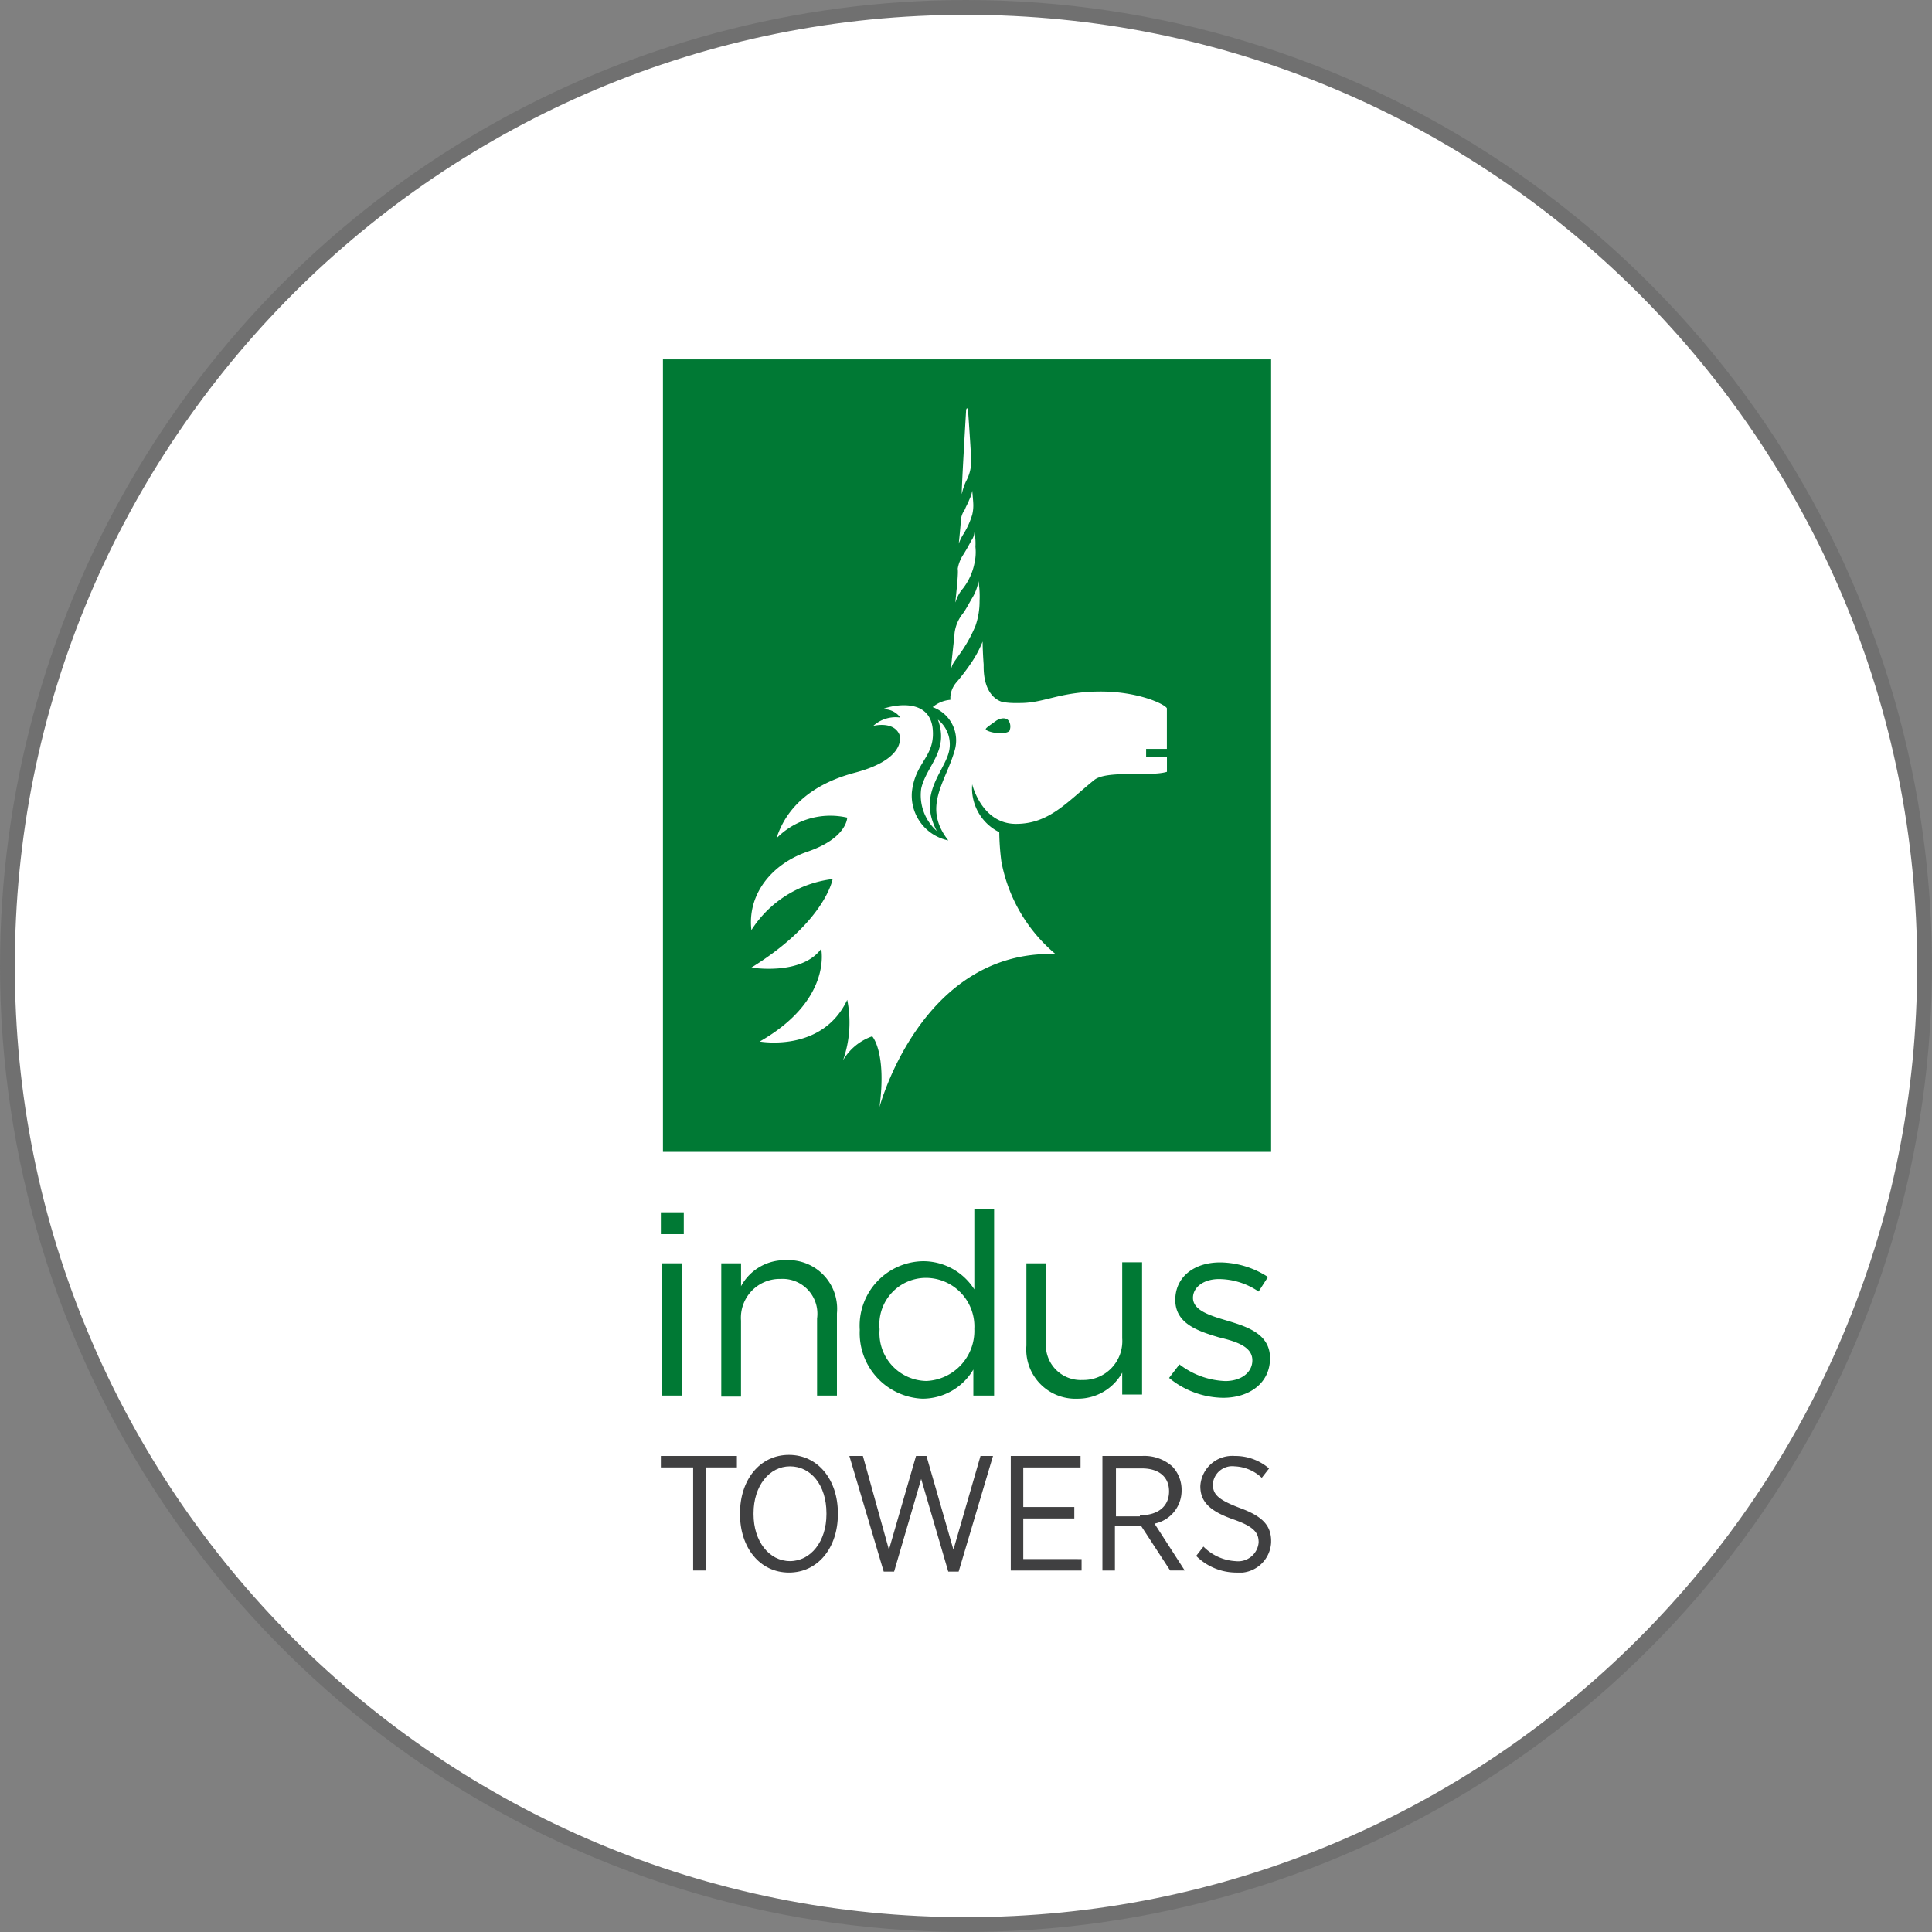 <svg xmlns="http://www.w3.org/2000/svg" xmlns:xlink="http://www.w3.org/1999/xlink" width="130.287" height="130.287" viewBox="0 0 130.287 130.287">
  <rect x="0" y="0" width="130.287" height="130.287" fill="#808080" stroke="none"/>
  <defs>
    <clipPath id="clip-path">
      <path id="Path_24859" data-name="Path 24859" d="M65.143,0A65.143,65.143,0,1,1,0,65.143,65.143,65.143,0,0,1,65.143,0Z" transform="translate(0)" fill="#939393" stroke="#707070" stroke-width="1"/>
    </clipPath>
    <clipPath id="clip-path-2">
      <rect id="Rectangle_974" data-name="Rectangle 974" width="41.153" height="81.814"/>
    </clipPath>
  </defs>
  <g id="Group_6351" data-name="Group 6351" transform="translate(-586.367 -988.011)">
    <g id="Mask_Group_34" data-name="Mask Group 34" transform="translate(586.367 988.011)" clip-path="url(#clip-path)">
      <g id="Path_24836" data-name="Path 24836" transform="translate(0)" fill="#fff">
        <path d="M 65.143 129.787 C 56.416 129.787 47.951 128.078 39.981 124.707 C 36.151 123.087 32.457 121.082 29.001 118.747 C 25.578 116.434 22.359 113.778 19.434 110.853 C 16.508 107.928 13.852 104.709 11.54 101.286 C 9.205 97.83 7.2 94.136 5.58 90.305 C 2.209 82.336 0.5 73.87 0.5 65.143 C 0.5 56.416 2.209 47.951 5.58 39.981 C 7.2 36.151 9.205 32.457 11.54 29.001 C 13.852 25.578 16.508 22.359 19.434 19.434 C 22.359 16.508 25.578 13.852 29.001 11.54 C 32.457 9.205 36.151 7.2 39.981 5.58 C 47.951 2.209 56.416 0.5 65.143 0.5 C 73.87 0.5 82.336 2.209 90.305 5.58 C 94.136 7.2 97.83 9.205 101.286 11.54 C 104.709 13.852 107.928 16.508 110.853 19.434 C 113.778 22.359 116.434 25.578 118.747 29.001 C 121.082 32.457 123.087 36.151 124.707 39.981 C 128.078 47.951 129.787 56.416 129.787 65.143 C 129.787 73.87 128.078 82.336 124.707 90.305 C 123.087 94.136 121.082 97.83 118.747 101.286 C 116.434 104.709 113.778 107.928 110.853 110.853 C 107.928 113.778 104.709 116.434 101.286 118.747 C 97.83 121.082 94.136 123.087 90.305 124.707 C 82.336 128.078 73.87 129.787 65.143 129.787 Z" stroke="none"/>
        <path d="M 65.143 1 C 56.484 1 48.083 2.696 40.176 6.04 C 36.376 7.648 32.71 9.637 29.281 11.954 C 25.884 14.249 22.69 16.884 19.787 19.787 C 16.884 22.69 14.249 25.884 11.954 29.281 C 9.637 32.71 7.648 36.376 6.04 40.176 C 2.696 48.083 1 56.484 1 65.143 C 1 73.803 2.696 82.203 6.04 90.11 C 7.648 93.911 9.637 97.577 11.954 101.006 C 14.249 104.402 16.884 107.597 19.787 110.499 C 22.69 113.402 25.884 116.038 29.281 118.333 C 32.71 120.649 36.376 122.639 40.176 124.246 C 48.083 127.591 56.484 129.287 65.143 129.287 C 73.803 129.287 82.203 127.591 90.11 124.246 C 93.911 122.639 97.577 120.649 101.006 118.333 C 104.402 116.038 107.597 113.402 110.499 110.499 C 113.402 107.597 116.038 104.402 118.333 101.006 C 120.649 97.577 122.639 93.911 124.246 90.11 C 127.591 82.203 129.287 73.803 129.287 65.143 C 129.287 56.484 127.591 48.083 124.246 40.176 C 122.639 36.376 120.649 32.71 118.333 29.281 C 116.038 25.884 113.402 22.69 110.499 19.787 C 107.597 16.884 104.402 14.249 101.006 11.954 C 97.577 9.637 93.911 7.648 90.11 6.04 C 82.203 2.696 73.803 1 65.143 1 M 65.143 0 C 101.121 0 130.287 29.166 130.287 65.143 C 130.287 101.121 101.121 130.287 65.143 130.287 C 29.166 130.287 0 101.121 0 65.143 C 0 29.166 29.166 0 65.143 0 Z" stroke="none" fill="#707070"/>
      </g>
      <g id="telecom-site-management-software-telia-company-review" transform="translate(10.311 55.551)">
        <g id="Group_6306" data-name="Group 6306" transform="translate(0 0)">
          <g id="Group_6305" data-name="Group 6305" transform="translate(0 0)">
            <g id="Group_6299" data-name="Group 6299">
              <g id="Group_6298" data-name="Group 6298">
                <g id="Group_6295" data-name="Group 6295" transform="translate(1.066 4.027)">
                  <path id="Path_24837" data-name="Path 24837" d="M14.792,43.451a11.3,11.3,0,0,0,5.092-5.211,17.759,17.759,0,0,0,.474-4.382v-.592c-.118,2.369-3.2,5.211-7.106,7.106-4.737,2.25-8.408,2.961-9.948,1.184a18.783,18.783,0,0,0,2.132,3.2C7.331,46.53,10.647,45.938,14.792,43.451Z" transform="translate(-3.305 -33.266)" fill="#fff"/>
                </g>
                <g id="Group_6296" data-name="Group 6296">
                  <path id="Path_24838" data-name="Path 24838" d="M13.065,40.243c4.5-2.132,7.7-5.329,7.106-7.343a5.138,5.138,0,0,0-4.619-2.132c-5.8,0-12.909,3.79-12.909,8.645A6.569,6.569,0,0,0,3,41.428C4.3,43.322,8.328,42.612,13.065,40.243Z" transform="translate(-2.644 -30.769)" fill="#fff"/>
                </g>
                <g id="Group_6297" data-name="Group 6297" transform="translate(4.027 10.777)">
                  <path id="Path_24839" data-name="Path 24839" d="M11.18,43.136h0c-3.2,1.3-4.974.829-6.04.118h0C6.68,44.794,8.456,45.86,10,45.86c2.724,0,6.4-3.316,8.172-8.409C17.22,39.228,15.088,41.478,11.18,43.136Z" transform="translate(-5.14 -37.451)" fill="#fff"/>
                </g>
                <path id="Path_24840" data-name="Path 24840" d="M11.5,43.766h0A14.058,14.058,0,0,0,18.6,38.081a6.789,6.789,0,0,0,.474-1.658,12.506,12.506,0,0,1-5.092,5.211C9.837,44,6.521,44.713,4.626,42.937a6.769,6.769,0,0,0,.829.947h0C6.521,44.595,8.3,45.069,11.5,43.766Z" transform="translate(-1.429 -27.304)" fill="#fff"/>
                <path id="Path_24841" data-name="Path 24841" d="M13.522,41.046c4.027-1.895,6.987-4.856,7.106-7.106a3.944,3.944,0,0,0-.592-1.776c.592,2.013-2.605,5.211-7.106,7.343-4.737,2.25-8.764,3.079-10.066,1.3a4.488,4.488,0,0,0,.711,1.54C5.114,44.007,8.785,43.415,13.522,41.046Z" transform="translate(-2.509 -29.914)" fill="#fff"/>
              </g>
            </g>
            <g id="Group_6304" data-name="Group 6304" opacity="0.2">
              <g id="Group_6303" data-name="Group 6303">
                <g id="Group_6300" data-name="Group 6300" transform="translate(1.066 4.027)">
                  <path id="Path_24842" data-name="Path 24842" d="M14.792,43.451a11.3,11.3,0,0,0,5.092-5.211,17.759,17.759,0,0,0,.474-4.382v-.592c-.118,2.369-3.2,5.211-7.106,7.106-4.737,2.25-8.408,2.961-9.948,1.184a18.783,18.783,0,0,0,2.132,3.2C7.331,46.53,10.647,45.938,14.792,43.451Z" transform="translate(-3.305 -33.266)" fill="#fff"/>
                </g>
                <g id="Group_6301" data-name="Group 6301">
                  <path id="Path_24843" data-name="Path 24843" d="M13.065,40.243c4.5-2.132,7.7-5.329,7.106-7.343a5.138,5.138,0,0,0-4.619-2.132c-5.8,0-12.909,3.79-12.909,8.645A6.569,6.569,0,0,0,3,41.428C4.3,43.322,8.328,42.612,13.065,40.243Z" transform="translate(-2.644 -30.769)" fill="#fff"/>
                </g>
                <g id="Group_6302" data-name="Group 6302" transform="translate(4.027 10.777)">
                  <path id="Path_24844" data-name="Path 24844" d="M11.18,43.136h0c-3.2,1.3-4.974.829-6.04.118h0C6.68,44.794,8.456,45.86,10,45.86c2.724,0,6.4-3.316,8.172-8.409C17.22,39.228,15.088,41.478,11.18,43.136Z" transform="translate(-5.14 -37.451)" fill="#fff"/>
                </g>
                <path id="Path_24845" data-name="Path 24845" d="M11.5,43.766h0A14.058,14.058,0,0,0,18.6,38.081a6.789,6.789,0,0,0,.474-1.658,12.506,12.506,0,0,1-5.092,5.211C9.837,44,6.521,44.713,4.626,42.937a6.769,6.769,0,0,0,.829.947h0C6.521,44.595,8.3,45.069,11.5,43.766Z" transform="translate(-1.429 -27.304)" fill="#fff"/>
                <path id="Path_24846" data-name="Path 24846" d="M13.522,41.046c4.027-1.895,6.987-4.856,7.106-7.106a3.944,3.944,0,0,0-.592-1.776c.592,2.013-2.605,5.211-7.106,7.343-4.737,2.25-8.764,3.079-10.066,1.3a4.488,4.488,0,0,0,.711,1.54C5.114,44.007,8.785,43.415,13.522,41.046Z" transform="translate(-2.509 -29.914)" fill="#fff"/>
              </g>
            </g>
          </g>
        </g>
        <g id="Group_6308" data-name="Group 6308" transform="translate(21.317 4.737)">
          <g id="Group_6307" data-name="Group 6307" transform="translate(0 0)">
            <path id="Path_24847" data-name="Path 24847" d="M16.809,36.013c-.237,0-.474-.237-.711-.592a2,2,0,0,1-.237-.592.6.6,0,0,1,.474-.592A1.424,1.424,0,0,1,17.283,34h5.8c.355,0,.592.118.592.474a1.91,1.91,0,0,1-.355,1.066.856.856,0,0,1-.711.474H20.717v6.4a1.91,1.91,0,0,1-.355,1.066.856.856,0,0,1-.711.474c-.237,0-.474-.237-.711-.592a2,2,0,0,1-.237-.592V36.013Z" transform="translate(-15.862 -33.526)" fill="#fff"/>
            <path id="Path_24848" data-name="Path 24848" d="M21.677,40.132a1.725,1.725,0,0,0,.711,1.066,2.387,2.387,0,0,0,1.3.355,2.867,2.867,0,0,0,1.54-.474,1.683,1.683,0,0,1,.711-.237c.355,0,.474.118.474.355a1.5,1.5,0,0,1-.118.711.925.925,0,0,1-.474.474,4.207,4.207,0,0,1-1.066.474,4.029,4.029,0,0,1-1.184.118,3.579,3.579,0,0,1-1.895-.592,3.765,3.765,0,0,1-1.3-1.421,3.342,3.342,0,0,1-.474-1.776,3.893,3.893,0,0,1,.474-2.013,3.425,3.425,0,0,1,1.3-1.3,3.342,3.342,0,0,1,1.776-.474,2.719,2.719,0,0,1,1.658.474A3.764,3.764,0,0,1,26.3,37.053a3.783,3.783,0,0,1,.355,1.658,1.712,1.712,0,0,1-.237.829.635.635,0,0,1-.474.355C25.94,40.132,21.677,40.132,21.677,40.132Zm1.658-2.842a2,2,0,0,0-1.184.355,1.594,1.594,0,0,0-.592,1.066h3.316a2.128,2.128,0,0,0-.474-1.066A1.448,1.448,0,0,0,23.335,37.29Z" transform="translate(-13.387 -32.671)" fill="#fff"/>
            <path id="Path_24849" data-name="Path 24849" d="M26.36,43.993a1.154,1.154,0,0,1-1.066-.474,1.52,1.52,0,0,1-.474-1.184v-7.58c0-.237.118-.355.474-.592a1.276,1.276,0,0,1,.947-.237c.355,0,.474.118.474.474v7.343a.435.435,0,0,0,.118.355c0,.118.118.118.237.237s.237.237.237.355a2.231,2.231,0,0,1-.237.947A1.024,1.024,0,0,1,26.36,43.993Z" transform="translate(-10.372 -33.571)" fill="#fff"/>
            <path id="Path_24850" data-name="Path 24850" d="M27.9,35.956c-.237,0-.474-.237-.711-.592a.765.765,0,0,1-.237-.592.856.856,0,0,1,.474-.711,1.91,1.91,0,0,1,1.066-.355.559.559,0,0,1,.592.592,2.016,2.016,0,0,1-.118.829,2.588,2.588,0,0,1-.355.592C28.253,35.838,28.135,35.956,27.9,35.956Zm0,8.172c-.237,0-.474-.237-.711-.592a2,2,0,0,1-.237-.592V37.614c0-.237.118-.355.474-.592a1.276,1.276,0,0,1,.947-.237c.355,0,.474.118.474.474v5.329a1.5,1.5,0,0,1-.118.711,2.589,2.589,0,0,1-.355.592A.9.9,0,0,1,27.9,44.128Z" transform="translate(-9.068 -33.706)" fill="#fff"/>
            <path id="Path_24851" data-name="Path 24851" d="M32.384,42.913a3.475,3.475,0,0,1-1.895-.474,4.545,4.545,0,0,1-1.3-1.3,3.084,3.084,0,0,1-.474-1.776,3.475,3.475,0,0,1,.474-1.895,3.013,3.013,0,0,1,1.421-1.3,3.342,3.342,0,0,1,1.776-.474,2.96,2.96,0,0,1,1.658.474,1.89,1.89,0,0,1,.947-.355c.355,0,.474.118.474.474V41.61a1.5,1.5,0,0,1-.118.711,2.588,2.588,0,0,1-.355.592.615.615,0,0,1-.474.237c-.237,0-.474-.237-.711-.592-.118-.118-.118-.237-.237-.355-.118.237-.237.355-.355.592l-.355.355C32.858,42.913,32.621,42.913,32.384,42.913Zm.118-1.776a2,2,0,0,0,1.184-.355v-3.2a2,2,0,0,0-1.184-.355,1.7,1.7,0,0,0-1.3.592,2,2,0,0,0,0,2.842A1.781,1.781,0,0,0,32.5,41.137Z" transform="translate(-7.988 -32.491)" fill="#fff"/>
            <path id="Path_24852" data-name="Path 24852" d="M42.015,36.43a.435.435,0,0,1-.355-.118A5.083,5.083,0,0,0,40,35.838a2.719,2.719,0,0,0-1.658.474A2.592,2.592,0,0,0,37.278,37.5a3.647,3.647,0,0,0-.355,1.54,3.783,3.783,0,0,0,.355,1.658,2.324,2.324,0,0,0,1.066,1.066,3.278,3.278,0,0,0,1.54.355,5.364,5.364,0,0,0,1.895-.355,3.013,3.013,0,0,1,.829-.237c.355,0,.474.118.474.474a1.5,1.5,0,0,1-.118.711,2.589,2.589,0,0,1-.355.592,3.7,3.7,0,0,1-1.184.592,6.931,6.931,0,0,1-1.54.237,4.378,4.378,0,0,1-2.487-.711,5.482,5.482,0,0,1-1.776-1.895,6.365,6.365,0,0,1-.592-2.487,5.5,5.5,0,0,1,.711-2.724,5.792,5.792,0,0,1,1.895-1.895,4.975,4.975,0,0,1,2.487-.711,4.775,4.775,0,0,1,2.605.711.615.615,0,0,1,.237.474,2.231,2.231,0,0,1-.237.947C42.489,36.312,42.252,36.43,42.015,36.43Z" transform="translate(-4.118 -33.706)" fill="#fff"/>
            <path id="Path_24853" data-name="Path 24853" d="M44.105,35.542A3.475,3.475,0,0,1,46,36.016a3.013,3.013,0,0,1,1.3,1.421,3.475,3.475,0,0,1,.474,1.895,3.228,3.228,0,0,1-.474,1.895,3.013,3.013,0,0,1-1.421,1.3,4.027,4.027,0,0,1-3.79,0,3.013,3.013,0,0,1-1.3-1.421,3.475,3.475,0,0,1-.474-1.895,3.229,3.229,0,0,1,.474-1.895,3.013,3.013,0,0,1,1.421-1.3A5.574,5.574,0,0,1,44.105,35.542Zm0,5.8a1.9,1.9,0,0,0,1.3-.592,2,2,0,0,0,0-2.842,1.729,1.729,0,0,0-2.605,0,2,2,0,0,0,0,2.842A1.509,1.509,0,0,0,44.105,41.345Z" transform="translate(-0.879 -32.581)" fill="#fff"/>
            <path id="Path_24854" data-name="Path 24854" d="M50.622,43.093c-.237,0-.474-.237-.711-.592a2,2,0,0,1-.237-.592V38.238a.837.837,0,0,0-.711-.711,2.547,2.547,0,0,0-1.54.711v3.2a1.5,1.5,0,0,1-.118.711,2.588,2.588,0,0,1-.355.592.615.615,0,0,1-.474.237c-.237,0-.474-.237-.711-.592a2,2,0,0,1-.237-.592V36.461c0-.237.118-.355.474-.592a1.276,1.276,0,0,1,.947-.237c.355,0,.474.118.474.474v.237a5.562,5.562,0,0,1,1.066-.711,3.458,3.458,0,0,1,1.066-.237,1.345,1.345,0,0,1,.947.355,1.592,1.592,0,0,1,.711.829A4.067,4.067,0,0,1,53.582,35.4a1.91,1.91,0,0,1,1.066.355,2.008,2.008,0,0,1,.711.947,4.208,4.208,0,0,1,.237,1.184v3.434a1.5,1.5,0,0,1-.118.711,2.589,2.589,0,0,1-.355.592.615.615,0,0,1-.474.237c-.237,0-.474-.237-.711-.592a2,2,0,0,1-.237-.592V38a.837.837,0,0,0-.711-.711,2.547,2.547,0,0,0-1.54.711v3.2a1.5,1.5,0,0,1-.118.711,2.588,2.588,0,0,1-.355.592C50.977,42.975,50.74,43.093,50.622,43.093Z" transform="translate(2.316 -32.671)" fill="#fff"/>
            <path id="Path_24855" data-name="Path 24855" d="M53.453,45.609c-.237,0-.474-.237-.711-.592a2,2,0,0,1-.237-.592V36.49c0-.237.118-.355.474-.592a1.276,1.276,0,0,1,.947-.237c.355,0,.474.118.474.474a3.524,3.524,0,0,1,1.776-.592,2.719,2.719,0,0,1,1.658.474,6.207,6.207,0,0,1,1.184,1.3,4.752,4.752,0,0,1,.355,1.776,3.892,3.892,0,0,1-.474,2.013,2.778,2.778,0,0,1-1.3,1.3,2.854,2.854,0,0,1-1.776.474,2.312,2.312,0,0,1-.829-.118c-.237-.118-.474-.118-.711-.237v1.421a1.5,1.5,0,0,1-.118.711,2.588,2.588,0,0,1-.355.592C53.69,45.609,53.571,45.609,53.453,45.609Zm2.369-8.29a1.5,1.5,0,0,0-.711.118l-.711.355v3.2a2.7,2.7,0,0,0,1.3.355,2.124,2.124,0,0,0,1.3-3.434A1.644,1.644,0,0,0,55.821,37.319Z" transform="translate(6.59 -32.581)" fill="#fff"/>
            <path id="Path_24856" data-name="Path 24856" d="M60.8,42.913a3.475,3.475,0,0,1-1.895-.474,4.546,4.546,0,0,1-1.3-1.3,3.342,3.342,0,0,1-.474-1.776,3.475,3.475,0,0,1,.474-1.895,3.014,3.014,0,0,1,1.421-1.3,3.342,3.342,0,0,1,1.776-.474,2.96,2.96,0,0,1,1.658.474,1.89,1.89,0,0,1,.947-.355c.355,0,.474.118.474.474V41.61a1.5,1.5,0,0,1-.118.711,2.588,2.588,0,0,1-.355.592.615.615,0,0,1-.474.237c-.237,0-.474-.237-.711-.592-.118-.118-.118-.237-.237-.355-.118.237-.237.355-.355.592l-.355.355C61.277,42.913,61.04,42.913,60.8,42.913Zm.118-1.776a2,2,0,0,0,1.184-.355v-3.2a2,2,0,0,0-1.184-.355,1.7,1.7,0,0,0-1.3.592,2,2,0,0,0,0,2.842A1.781,1.781,0,0,0,60.921,41.137Z" transform="translate(9.425 -32.491)" fill="#fff"/>
            <path id="Path_24857" data-name="Path 24857" d="M67.81,43c-.237,0-.474-.237-.711-.592a2,2,0,0,1-.237-.592V38.266c0-.237-.118-.355-.237-.592a.9.9,0,0,0-.592-.237,3.776,3.776,0,0,0-2.013.829v3.2a1.5,1.5,0,0,1-.118.711,2.588,2.588,0,0,1-.355.592.615.615,0,0,1-.474.237c-.237,0-.474-.237-.711-.592a2,2,0,0,1-.237-.592V36.49c0-.237.118-.355.474-.592a1.276,1.276,0,0,1,.947-.237c.355,0,.474.118.474.474v.355a4.356,4.356,0,0,1,2.487-.947,2,2,0,0,1,1.184.355,2.194,2.194,0,0,1,.829.947,2.135,2.135,0,0,1,.237,1.184v3.434a1.5,1.5,0,0,1-.118.711,2.589,2.589,0,0,1-.355.592C68.047,42.885,67.928,43,67.81,43Z" transform="translate(12.485 -32.581)" fill="#fff"/>
            <path id="Path_24858" data-name="Path 24858" d="M66.723,36.918a.585.585,0,0,1-.118-.355c0-.237.118-.355.355-.592a2.2,2.2,0,0,1,.829-.237.615.615,0,0,1,.474.237l1.658,3.553,1.421-3.2a.925.925,0,0,1,.474-.474,1.712,1.712,0,0,1,.829-.237c.355,0,.474.118.474.474A1.5,1.5,0,0,1,73,36.8l-3.79,8.053a1.635,1.635,0,0,1-.355.474c-.118.118-.237.237-.355.237a.856.856,0,0,1-.711-.474c-.118-.237-.237-.355-.237-.592a.367.367,0,0,1,.118-.237l1.184-2.724Z" transform="translate(15.229 -32.536)" fill="#fff"/>
          </g>
        </g>
      </g>
    </g>
    <g id="logo-2" transform="translate(630.934 1012.247)">
      <rect id="Rectangle_973" data-name="Rectangle 973" width="41.012" height="53.443" transform="translate(0.14 0)" fill="#007934"/>
      <g id="Group_3618" data-name="Group 3618" transform="translate(0 0)">
        <g id="Group_3612" data-name="Group 3612" clip-path="url(#clip-path-2)">
          <path id="Path_7239" data-name="Path 7239" d="M26.03,42.814c-1.264-2.388.351-3.862.772-5.2a2.131,2.131,0,0,0-.7-2.317c.772,2.107-.772,3.09-1.124,4.635a3.224,3.224,0,0,0,1.053,2.879" transform="translate(-7.419 -11.002)" fill="#fff"/>
        </g>
        <g id="Group_3613" data-name="Group 3613" clip-path="url(#clip-path-2)">
          <path id="Path_7240" data-name="Path 7240" d="M26.1,33.767c0,.07-.14.211-.7.211-.281,0-.913-.14-.913-.281,0-.07.211-.211.7-.562.211-.14.632-.281.843,0a.71.71,0,0,1,.07.632m5.829-2.6c-2.6.07-3.511.772-5.127.772h-.211a4.975,4.975,0,0,1-.983-.07c-.492-.14-1.264-.7-1.264-2.388v-.14c-.07-.913-.07-1.615-.07-1.545a7.575,7.575,0,0,1-.7,1.334,14.591,14.591,0,0,1-1.053,1.4,1.674,1.674,0,0,0-.421.983v.211a2.108,2.108,0,0,0-1.194.492,2.382,2.382,0,0,1,1.475,2.95c-.632,2.177-2.177,3.792-.421,6.04a3.087,3.087,0,0,1-2.458-3.23c.211-2.107,1.615-2.388,1.4-4.354-.281-2.247-3.16-1.4-3.371-1.264a1.372,1.372,0,0,1,1.194.562,2.233,2.233,0,0,0-1.826.562s1.334-.351,1.756.562c.14.351.211,1.756-3.02,2.6-3.933,1.053-4.916,3.371-5.267,4.424a5.089,5.089,0,0,1,4.775-1.4s0,1.4-2.739,2.317c-2.388.843-4,2.879-3.722,5.267a7.547,7.547,0,0,1,5.478-3.441s-.492,2.879-5.478,5.969c0,0,3.371.562,4.705-1.264,0,0,.772,3.441-4.143,6.25,0,0,4.214.772,5.9-2.809a7.678,7.678,0,0,1-.281,4.073,3.684,3.684,0,0,1,1.966-1.615s.983,1.053.492,4.775c0,0,2.809-10.6,11.868-10.323a10.707,10.707,0,0,1-3.652-6.25,16.689,16.689,0,0,1-.14-1.966,3.3,3.3,0,0,1-1.826-3.23s.632,2.669,2.95,2.669c2.247,0,3.441-1.475,5.267-2.95.843-.7,3.792-.211,4.916-.562v-.983H35.3v-.562h1.4V32.292c-.14-.281-2.037-1.194-4.775-1.124" transform="translate(-2.577 -8.766)" fill="#fff"/>
        </g>
        <g id="Group_3614" data-name="Group 3614" clip-path="url(#clip-path-2)">
          <path id="Path_7241" data-name="Path 7241" d="M27.9,27.827c.07-.281.211-.421.7-1.124a9.533,9.533,0,0,0,.913-1.685,4.985,4.985,0,0,0,.281-1.685A6.481,6.481,0,0,0,29.721,22a3.235,3.235,0,0,1-.421,1.124c-.211.351-.421.772-.632,1.053a2.6,2.6,0,0,0-.562,1.334c0,.211-.281,2.458-.211,2.317" transform="translate(-8.302 -7.04)" fill="#fff"/>
        </g>
        <g id="Group_3615" data-name="Group 3615" clip-path="url(#clip-path-2)">
          <path id="Path_7242" data-name="Path 7242" d="M28.3,22.005a2.332,2.332,0,0,1,.492-.913,4.077,4.077,0,0,0,.772-1.685,3.341,3.341,0,0,0,.07-1.124,3.731,3.731,0,0,0-.07-.983,1.027,1.027,0,0,1-.211.562c-.14.281-.421.772-.562.983a2.454,2.454,0,0,0-.351.913c.07.421-.211,2.458-.14,2.247" transform="translate(-8.421 -5.642)" fill="#fff"/>
        </g>
        <g id="Group_3616" data-name="Group 3616" clip-path="url(#clip-path-2)">
          <path id="Path_7243" data-name="Path 7243" d="M28.951,16.179a5.27,5.27,0,0,0,.562-1.264,2.634,2.634,0,0,0,.07-.7c0-.14-.07-.913-.07-.913a2.15,2.15,0,0,1-.211.632c-.07.211-.211.421-.281.632a1.473,1.473,0,0,0-.281.772c0,.211-.14,1.615-.14,1.545a3.28,3.28,0,0,1,.351-.7" transform="translate(-8.515 -4.451)" fill="#fff"/>
        </g>
        <g id="Group_3617" data-name="Group 3617" clip-path="url(#clip-path-2)">
          <path id="Path_7244" data-name="Path 7244" d="M28.9,11.159a3.849,3.849,0,0,1,.281-.843,2.888,2.888,0,0,0,.351-1.334c0-.351-.211-3.371-.211-3.371s0-.211-.07-.211-.07.211-.07.211-.351,5.9-.281,5.548" transform="translate(-8.601 -2.099)" fill="#fff"/>
        </g>
      </g>
      <path id="Path_7245" data-name="Path 7245" d="M.07,94.96H1.4V86.041H.07ZM0,84.075H1.545V82.6H0Z" transform="translate(0 -25.084)" fill="#007934"/>
      <g id="Group_3623" data-name="Group 3623" transform="translate(0 0)">
        <g id="Group_3619" data-name="Group 3619" clip-path="url(#clip-path-2)">
          <path id="Path_7246" data-name="Path 7246" d="M5.8,87.411H7.134v1.545a3.342,3.342,0,0,1,3.02-1.756A3.282,3.282,0,0,1,13.6,90.782v5.548H12.261v-5.2A2.351,2.351,0,0,0,9.8,88.464a2.62,2.62,0,0,0-2.669,2.809V96.4H5.8Z" transform="translate(-1.727 -26.454)" fill="#007934"/>
        </g>
        <g id="Group_3620" data-name="Group 3620" clip-path="url(#clip-path-2)">
          <path id="Path_7247" data-name="Path 7247" d="M26.825,90.376h0a3.274,3.274,0,0,0-3.23-3.441,3.142,3.142,0,0,0-3.16,3.441v.07a3.22,3.22,0,0,0,3.16,3.441,3.382,3.382,0,0,0,3.23-3.511m-7.725.07h0a4.346,4.346,0,0,1,4.284-4.635,4.085,4.085,0,0,1,3.441,1.9V82.3h1.334V94.871h-1.4V93.115a3.984,3.984,0,0,1-3.441,1.966A4.422,4.422,0,0,1,19.1,90.446" transform="translate(-5.687 -24.995)" fill="#007934"/>
        </g>
        <g id="Group_3621" data-name="Group 3621" clip-path="url(#clip-path-2)">
          <path id="Path_7248" data-name="Path 7248" d="M35.1,93.018V87.47h1.334v5.2a2.351,2.351,0,0,0,2.458,2.669,2.62,2.62,0,0,0,2.669-2.809V87.4H42.9v8.919H41.561V94.844a3.425,3.425,0,0,1-3.02,1.756A3.317,3.317,0,0,1,35.1,93.018" transform="translate(-10.45 -26.513)" fill="#007934"/>
        </g>
        <g id="Group_3622" data-name="Group 3622" clip-path="url(#clip-path-2)">
          <path id="Path_7249" data-name="Path 7249" d="M48.8,95.2l.7-.913a5.389,5.389,0,0,0,3.09,1.124c1.053,0,1.826-.562,1.826-1.4h0c0-.913-1.053-1.264-2.247-1.545-1.4-.421-2.95-.913-2.95-2.528h0c0-1.545,1.264-2.528,3.02-2.528a6.008,6.008,0,0,1,3.23.983l-.632.983a4.789,4.789,0,0,0-2.669-.843c-1.053,0-1.756.562-1.756,1.264h0c0,.843,1.124,1.194,2.317,1.545,1.4.421,2.879.913,2.879,2.528h0c0,1.685-1.4,2.669-3.16,2.669A5.841,5.841,0,0,1,48.8,95.2" transform="translate(-14.529 -26.513)" fill="#007934"/>
        </g>
      </g>
      <path id="Path_7250" data-name="Path 7250" d="M0,106v.772H2.177v6.952H3.02v-6.952H5.127V106Z" transform="translate(0 -32.051)" fill="#404041"/>
      <g id="Group_3625" data-name="Group 3625" transform="translate(0 0)">
        <g id="Group_3624" data-name="Group 3624" clip-path="url(#clip-path-2)">
          <path id="Path_7251" data-name="Path 7251" d="M13.429,109.9v-.07c0-1.9-1.053-3.16-2.458-3.16s-2.458,1.334-2.458,3.16v.07c0,1.826,1.053,3.16,2.458,3.16s2.458-1.334,2.458-3.16m-5.829,0v-.07c0-2.247,1.334-3.933,3.3-3.933s3.3,1.685,3.3,3.933v.07c0,2.247-1.334,3.933-3.3,3.933S7.6,112.15,7.6,109.9" transform="translate(-2.263 -32.021)" fill="#404041"/>
        </g>
      </g>
      <path id="Path_7252" data-name="Path 7252" d="M22.595,106l-1.826,6.32L19.013,106H18.1l2.317,7.8h.7l1.826-6.25,1.826,6.25h.7l2.317-7.8h-.843l-1.826,6.32L23.3,106Z" transform="translate(-5.389 -32.051)" fill="#404041"/>
      <path id="Path_7253" data-name="Path 7253" d="M33.6,106v7.725h4.775v-.772H34.443v-2.739h3.441v-.772H34.443v-2.669h3.862V106Z" transform="translate(-10.004 -32.051)" fill="#404041"/>
      <g id="Group_3628" data-name="Group 3628" transform="translate(0 0)">
        <g id="Group_3626" data-name="Group 3626" clip-path="url(#clip-path-2)">
          <path id="Path_7254" data-name="Path 7254" d="M44.928,110c1.264,0,1.966-.632,1.966-1.615h0c0-.983-.7-1.545-1.826-1.545H43.313v3.23h1.615Zm-2.458-4h2.6a2.841,2.841,0,0,1,2.037.7,2.274,2.274,0,0,1,.632,1.615h0a2.267,2.267,0,0,1-1.826,2.247l2.037,3.16h-.983L45,110.705H43.243v3.02H42.4V106Z" transform="translate(-12.624 -32.051)" fill="#404041"/>
        </g>
        <g id="Group_3627" data-name="Group 3627" clip-path="url(#clip-path-2)">
          <path id="Path_7255" data-name="Path 7255" d="M51.4,112.742l.492-.632a3.289,3.289,0,0,0,2.177.983,1.387,1.387,0,0,0,1.545-1.264h0c0-.632-.281-1.053-1.685-1.545-1.615-.562-2.247-1.194-2.247-2.247h0A2.158,2.158,0,0,1,54,106a3.491,3.491,0,0,1,2.317.843l-.492.632A2.813,2.813,0,0,0,54,106.7a1.314,1.314,0,0,0-1.475,1.194h0c0,.7.351,1.053,1.826,1.615,1.545.562,2.107,1.194,2.107,2.247h0a2.149,2.149,0,0,1-2.388,2.107,3.837,3.837,0,0,1-2.669-1.124" transform="translate(-15.303 -32.051)" fill="#404041"/>
        </g>
      </g>
    </g>
  </g>
</svg>
